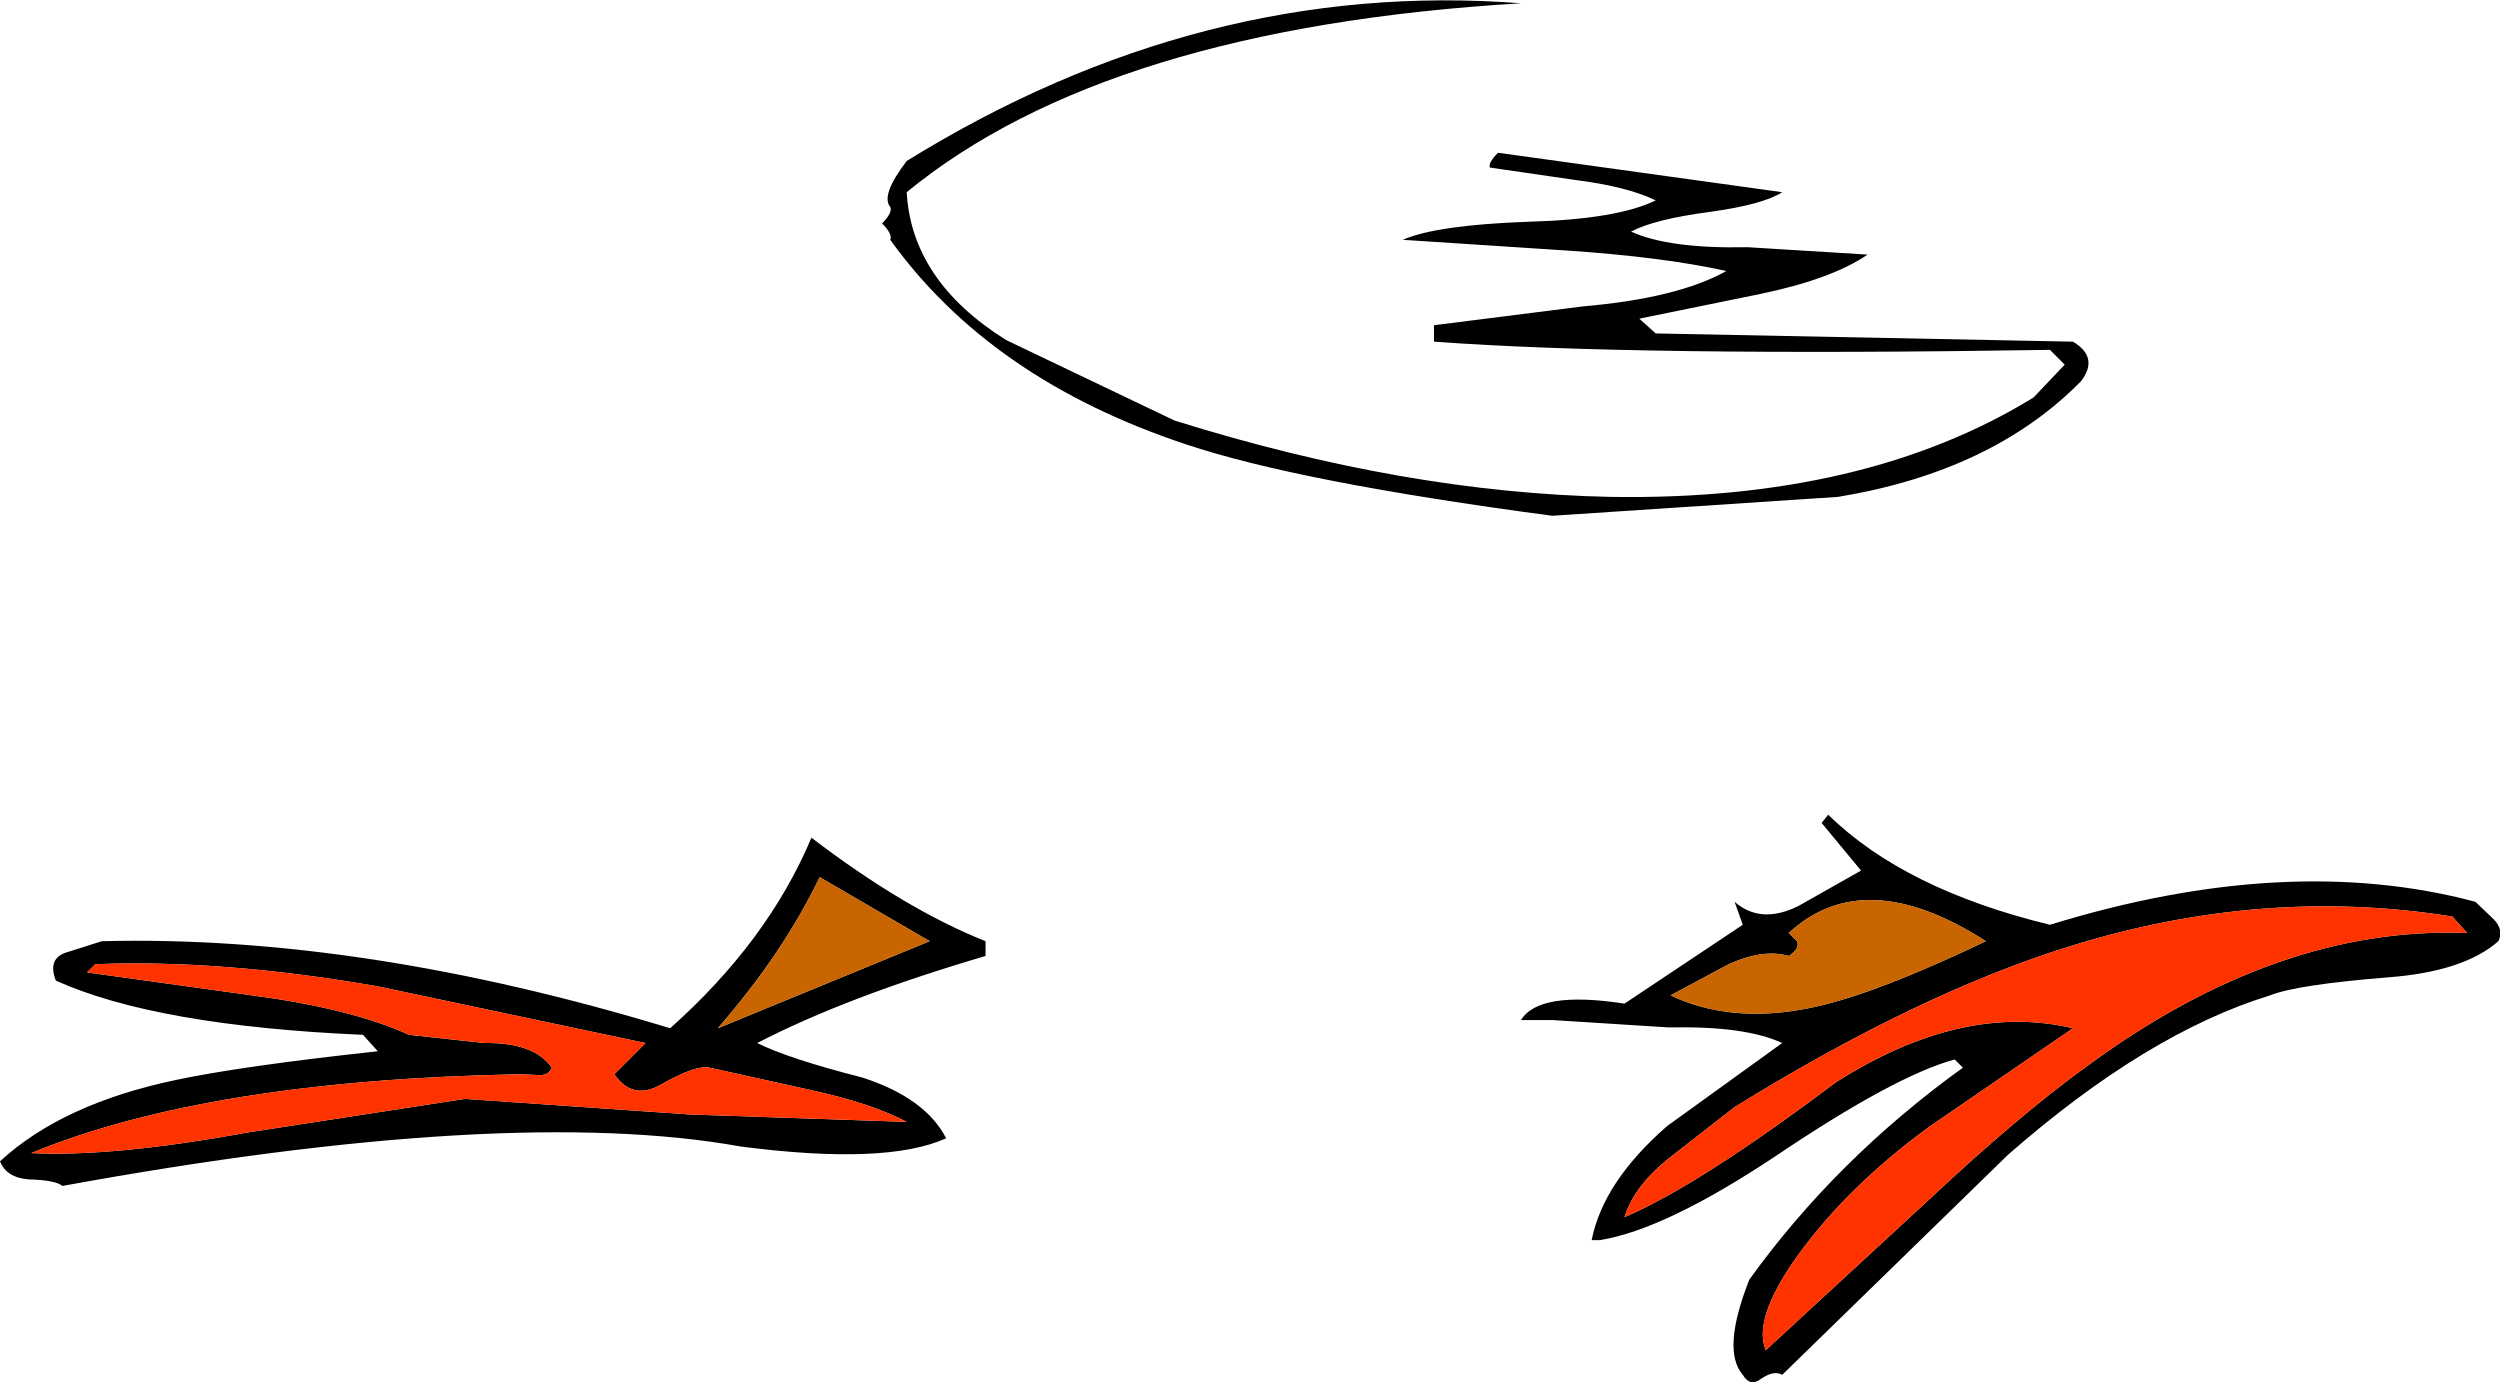 <?xml version="1.0" encoding="UTF-8" standalone="no"?>
<svg xmlns:xlink="http://www.w3.org/1999/xlink" height="84.15px" width="152.2px" xmlns="http://www.w3.org/2000/svg">
  <g transform="matrix(1.0, 0.0, 0.0, 1.0, 77.75, -42.55)">
    <path d="M23.05 62.85 L48.45 63.35 Q50.05 64.3 48.95 65.75 43.55 71.25 34.15 72.8 L16.75 73.95 Q1.3 71.9 -5.55 69.6 -17.45 65.65 -23.55 57.15 -23.4 56.8 -24.05 56.15 -23.4 55.5 -23.55 55.15 -24.15 54.45 -22.55 52.35 -4.6 41.25 14.85 42.75 -10.35 44.25 -22.55 54.25 -22.25 59.65 -16.5 63.25 L-6.25 68.15 Q7.8 72.55 20.3 72.8 35.8 73.05 46.05 66.75 L47.95 64.75 47.05 63.85 Q21.75 64.25 9.55 63.35 L9.55 62.35 18.65 61.2 Q24.4 60.7 27.35 59.05 23.55 58.2 17.6 57.8 L7.65 57.15 Q9.7 56.25 15.3 56.05 20.7 55.9 23.05 54.75 21.3 53.9 18.1 53.5 L12.95 52.75 Q12.85 52.45 13.45 51.85 L30.75 54.25 Q29.6 55.0 26.35 55.45 22.95 55.9 21.55 56.65 23.85 57.7 28.65 57.6 L35.95 58.05 Q33.75 59.55 29.4 60.45 L22.05 61.95 23.05 62.85 M35.55 95.55 L33.15 92.65 33.55 92.15 Q38.2 96.7 47.05 98.85 61.5 94.4 72.95 97.45 L74.05 98.5 Q74.7 99.15 74.35 99.85 72.25 101.7 67.65 102.05 62.05 102.5 60.45 103.15 52.95 105.45 44.5 112.85 L30.75 126.25 Q30.25 125.95 29.45 126.5 28.8 127.0 28.35 126.25 27.05 124.75 28.75 120.45 34.05 113.1 41.75 107.55 L41.25 107.05 Q37.6 108.05 30.4 112.9 23.65 117.4 19.65 118.05 L19.15 118.05 Q19.85 114.5 23.75 111.1 L30.75 106.05 Q28.5 105.0 23.85 105.1 L16.75 104.65 14.85 104.65 Q15.95 102.85 21.15 103.65 L28.35 98.85 27.85 97.45 Q29.45 98.85 31.75 97.7 L35.55 95.55 M49.25 107.5 Q60.9 98.9 72.45 99.35 L71.55 98.35 Q60.05 96.5 48.3 100.15 39.1 103.0 27.85 109.95 L24.0 112.95 Q21.75 114.7 21.15 116.65 25.7 114.7 34.0 108.45 41.7 103.55 48.45 105.15 L39.7 111.15 Q34.7 114.8 31.65 119.05 28.95 122.85 29.75 124.75 L39.4 115.85 Q45.15 110.45 49.25 107.5 M31.65 99.85 Q31.85 100.3 31.15 100.75 29.6 100.3 27.5 101.25 L23.95 103.15 Q28.4 105.25 34.45 103.4 37.8 102.4 43.15 99.85 35.75 95.1 31.15 99.35 L31.65 99.85 M-17.75 100.75 Q-26.25 103.25 -31.65 106.05 -29.75 107.0 -25.25 108.15 -21.4 109.4 -20.15 111.85 -23.8 113.5 -32.65 112.35 -46.85 109.8 -73.95 114.75 -74.35 114.4 -76.0 114.35 -77.35 114.25 -77.75 113.25 -73.95 109.75 -67.05 108.3 -63.05 107.45 -54.75 106.55 L-55.65 105.55 Q-68.25 105.0 -74.35 102.25 -74.9 100.85 -73.6 100.5 L-71.55 99.85 Q-55.7 99.45 -36.95 105.15 -31.0 99.85 -28.35 93.55 -22.65 97.9 -17.75 99.85 L-17.75 100.75 M-34.05 105.15 L-21.15 99.85 -27.85 95.95 Q-30.05 100.55 -34.05 105.15 M-40.35 107.95 L-38.45 106.05 -54.75 102.6 Q-64.2 100.95 -71.95 101.25 L-72.45 101.75 -62.4 103.15 Q-56.35 103.95 -52.85 105.55 L-48.25 106.05 Q-45.25 106.0 -44.15 107.55 -44.35 108.05 -45.0 108.0 L-46.05 107.95 Q-65.05 108.3 -75.85 112.75 -70.9 113.0 -62.7 111.5 L-49.45 109.45 -35.75 110.4 -22.55 110.85 Q-24.75 109.7 -28.45 108.9 L-34.55 107.55 Q-35.35 107.35 -37.55 108.6 -39.25 109.55 -40.35 107.95" fill="#000000" fill-rule="evenodd" stroke="none"/>
    <path d="M49.25 107.5 Q45.15 110.45 39.4 115.85 L29.75 124.75 Q28.95 122.85 31.65 119.05 34.7 114.8 39.7 111.15 L48.45 105.15 Q41.7 103.55 34.0 108.45 25.7 114.7 21.15 116.65 21.75 114.7 24.0 112.95 L27.85 109.95 Q39.1 103.0 48.3 100.15 60.05 96.5 71.55 98.35 L72.45 99.35 Q60.9 98.9 49.25 107.5 M-40.35 107.95 Q-39.25 109.55 -37.55 108.6 -35.35 107.35 -34.55 107.55 L-28.45 108.9 Q-24.75 109.7 -22.55 110.85 L-35.75 110.4 -49.45 109.45 -62.7 111.5 Q-70.9 113.0 -75.85 112.75 -65.05 108.3 -46.05 107.95 L-45.0 108.0 Q-44.35 108.05 -44.15 107.55 -45.25 106.0 -48.25 106.05 L-52.85 105.55 Q-56.35 103.95 -62.4 103.15 L-72.45 101.75 -71.95 101.25 Q-64.2 100.95 -54.75 102.6 L-38.45 106.05 -40.35 107.95" fill="#ff3300" fill-rule="evenodd" stroke="none"/>
    <path d="M31.65 99.85 L31.15 99.35 Q35.75 95.1 43.15 99.85 37.8 102.4 34.45 103.4 28.4 105.25 23.95 103.15 L27.5 101.25 Q29.6 100.3 31.15 100.75 31.85 100.3 31.65 99.85 M-34.05 105.15 Q-30.05 100.55 -27.85 95.95 L-21.15 99.85 -34.05 105.15" fill="#c96501" fill-rule="evenodd" stroke="none"/>
  </g>
</svg>
